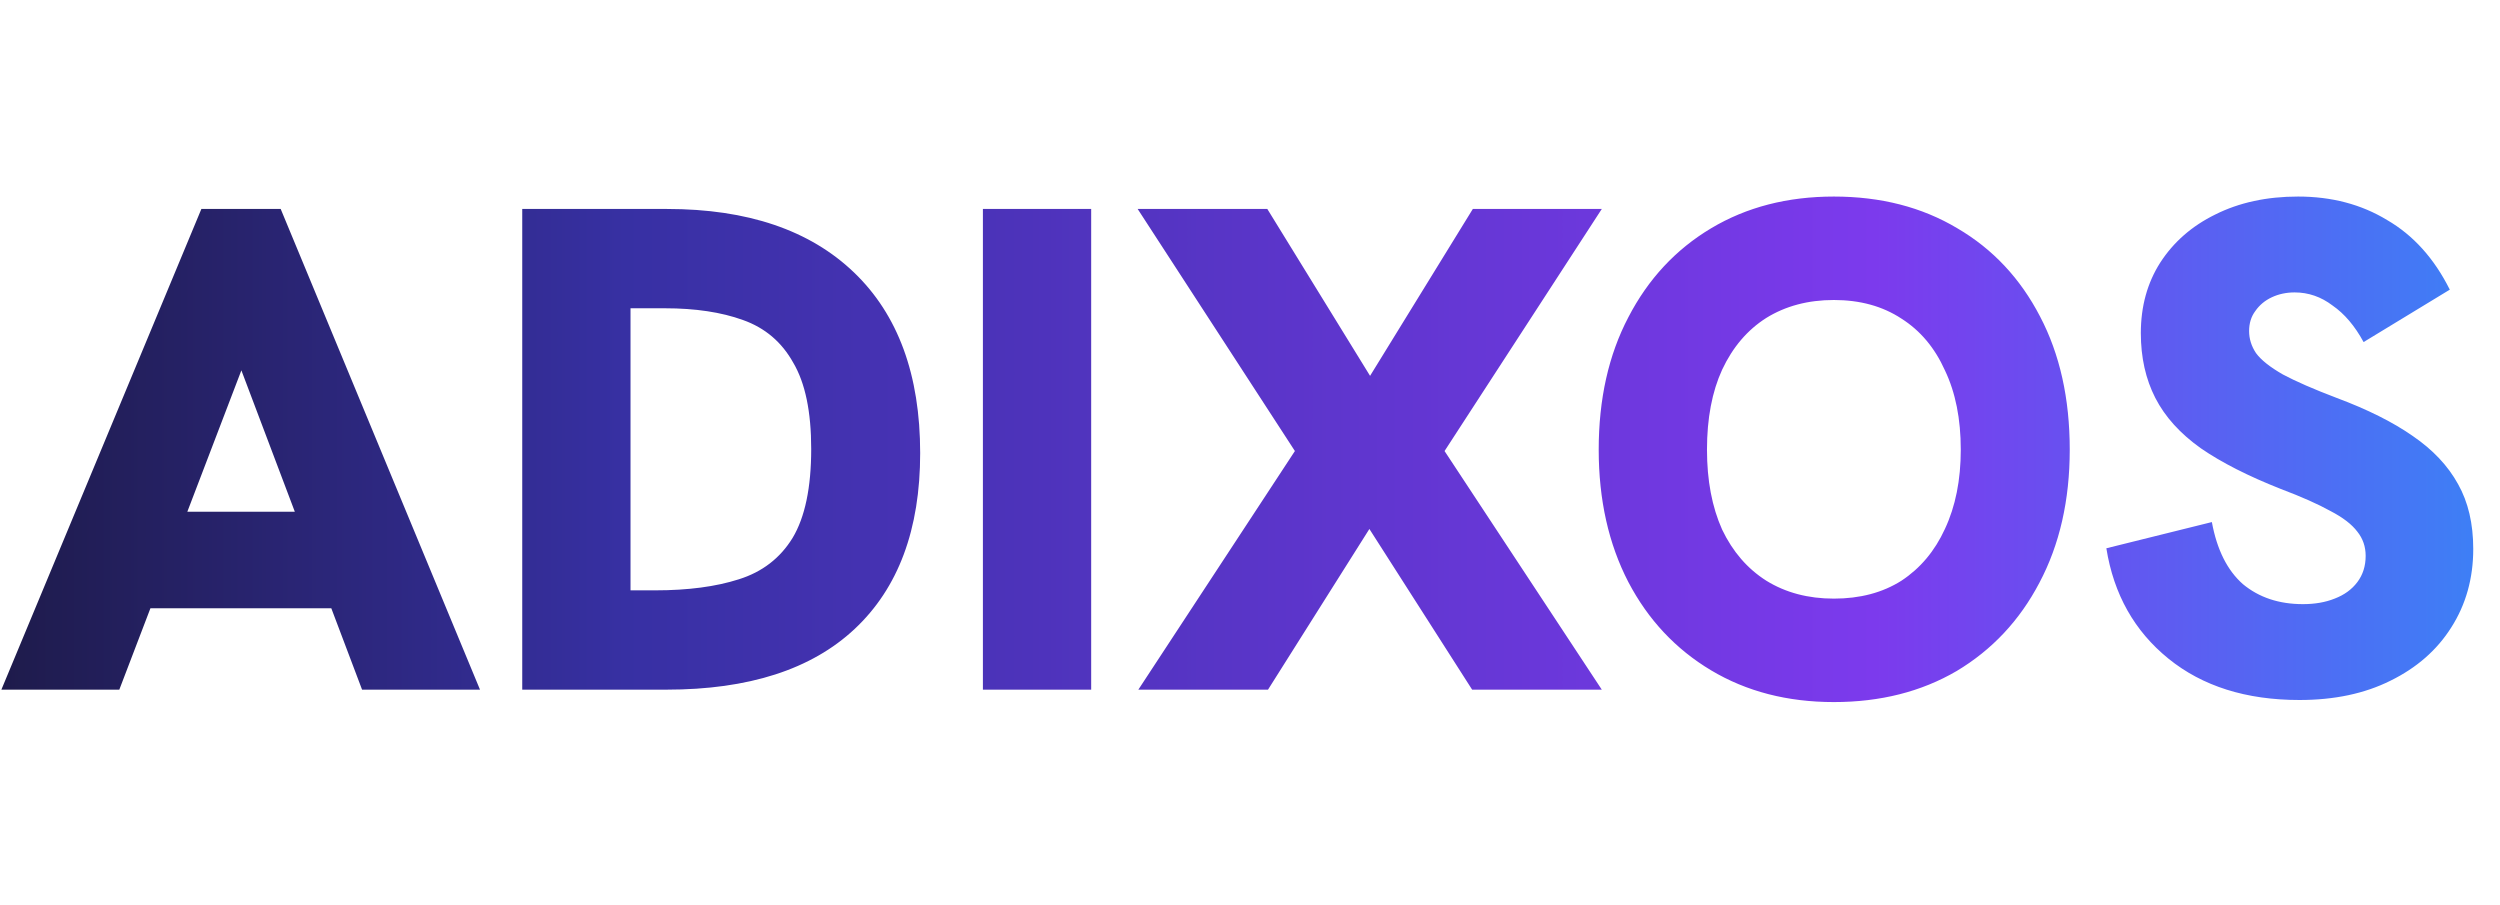 <svg width="174" height="63" viewBox="0 0 174 63" fill="none" xmlns="http://www.w3.org/2000/svg">
<path d="M0.096 48L14.016 14.544H19.536L33.408 48H25.2L16.8 25.776L8.304 48H0.096ZM10.08 42.336L12.432 35.616H21.12L23.568 42.336H10.08ZM36.348 48V14.544H46.428C52.028 14.544 56.364 16.016 59.436 18.96C62.508 21.904 64.044 26.096 64.044 31.536C64.044 36.848 62.524 40.928 59.484 43.776C56.476 46.592 52.108 48 46.38 48H36.348ZM43.884 41.088H45.612C47.884 41.088 49.82 40.832 51.42 40.32C53.052 39.808 54.3 38.848 55.164 37.44C56.028 36 56.46 33.936 56.46 31.248C56.46 28.656 56.044 26.656 55.212 25.248C54.412 23.808 53.244 22.816 51.708 22.272C50.204 21.728 48.396 21.456 46.284 21.456H43.884V41.088ZM68.41 48V14.544H75.946V48H68.41ZM79.229 48L90.125 31.392L79.181 14.544H88.205L95.357 26.16L102.509 14.544H111.485L100.541 31.392L111.485 48H102.461L95.309 36.816L88.253 48H79.229ZM127.638 48.864C124.406 48.864 121.558 48.128 119.094 46.656C116.63 45.184 114.71 43.136 113.334 40.512C111.958 37.856 111.27 34.784 111.27 31.296C111.27 27.776 111.958 24.704 113.334 22.08C114.71 19.424 116.63 17.36 119.094 15.888C121.558 14.416 124.406 13.68 127.638 13.68C130.902 13.68 133.766 14.416 136.23 15.888C138.694 17.328 140.614 19.376 141.99 22.032C143.366 24.656 144.054 27.744 144.054 31.296C144.054 34.816 143.35 37.904 141.942 40.56C140.566 43.184 138.646 45.232 136.182 46.704C133.718 48.144 130.87 48.864 127.638 48.864ZM127.638 41.664C129.462 41.664 131.03 41.248 132.342 40.416C133.654 39.552 134.662 38.352 135.366 36.816C136.102 35.248 136.47 33.408 136.47 31.296C136.47 29.152 136.102 27.312 135.366 25.776C134.662 24.208 133.654 23.008 132.342 22.176C131.03 21.312 129.462 20.88 127.638 20.88C125.846 20.88 124.278 21.296 122.934 22.128C121.622 22.96 120.598 24.16 119.862 25.728C119.158 27.264 118.806 29.12 118.806 31.296C118.806 33.44 119.158 35.296 119.862 36.864C120.598 38.4 121.622 39.584 122.934 40.416C124.278 41.248 125.846 41.664 127.638 41.664ZM160.042 48.72C156.33 48.72 153.29 47.76 150.922 45.84C148.554 43.92 147.114 41.36 146.602 38.16L153.946 36.336C154.298 38.256 155.018 39.696 156.106 40.656C157.226 41.584 158.618 42.048 160.282 42.048C161.114 42.048 161.85 41.92 162.49 41.664C163.162 41.408 163.69 41.024 164.074 40.512C164.458 40 164.65 39.392 164.65 38.688C164.65 38.048 164.458 37.488 164.074 37.008C163.69 36.496 163.066 36.016 162.202 35.568C161.338 35.088 160.186 34.576 158.746 34.032C156.474 33.136 154.618 32.192 153.178 31.2C151.738 30.176 150.682 29.008 150.01 27.696C149.338 26.384 149.002 24.88 149.002 23.184C149.002 21.328 149.45 19.696 150.346 18.288C151.274 16.848 152.554 15.728 154.186 14.928C155.85 14.096 157.77 13.68 159.946 13.68C162.282 13.68 164.346 14.224 166.138 15.312C167.962 16.368 169.418 17.984 170.506 20.16L164.506 23.808C163.898 22.688 163.178 21.84 162.346 21.264C161.546 20.656 160.666 20.352 159.706 20.352C159.13 20.352 158.602 20.464 158.122 20.688C157.642 20.912 157.258 21.232 156.97 21.648C156.682 22.032 156.538 22.496 156.538 23.04C156.538 23.584 156.698 24.096 157.018 24.576C157.37 25.056 157.994 25.552 158.89 26.064C159.786 26.544 161.034 27.088 162.634 27.696C164.778 28.496 166.538 29.376 167.914 30.336C169.322 31.296 170.378 32.416 171.082 33.696C171.786 34.944 172.138 36.448 172.138 38.208C172.138 40.256 171.626 42.08 170.602 43.68C169.61 45.248 168.202 46.48 166.378 47.376C164.586 48.272 162.474 48.72 160.042 48.72Z" fill="url(#paint0_linear_3_47)"/>
<defs>
<linearGradient id="paint0_linear_3_47" x1="174" y1="31.5" x2="0" y2="31.5" gradientUnits="userSpaceOnUse">
<stop stop-color="#3B82F6"/>
<stop offset="0.25" stop-color="#7C3AED"/>
<stop offset="0.75" stop-color="#3730A3"/>
<stop offset="1" stop-color="#1E1B4B"/>
</linearGradient>
</defs>
</svg>
